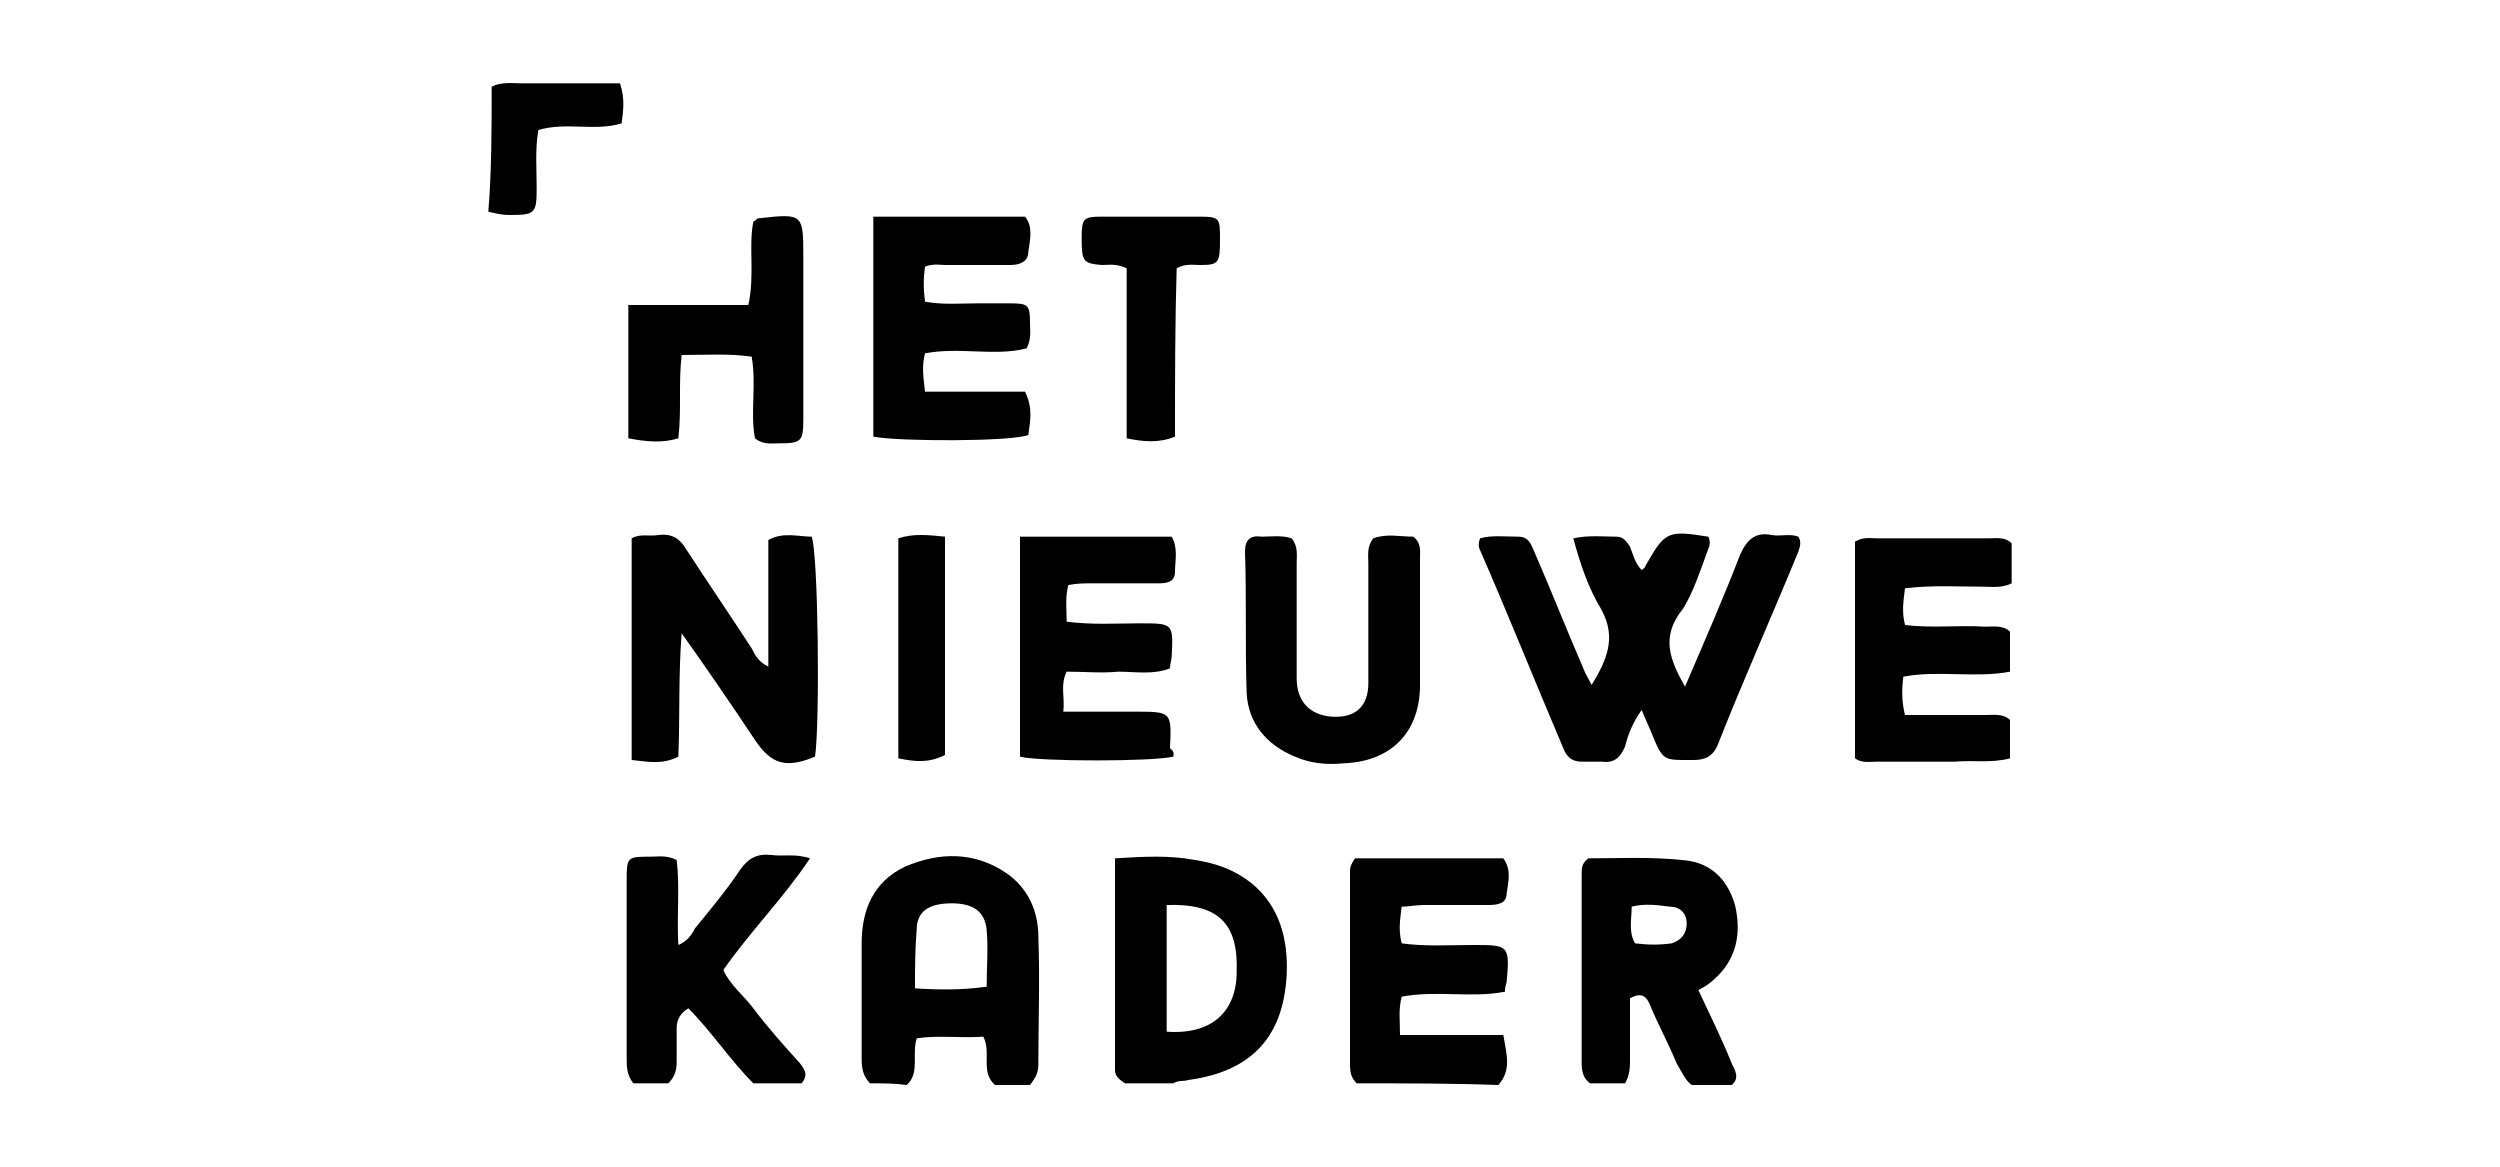 <?xml version="1.0" encoding="UTF-8"?> <svg xmlns="http://www.w3.org/2000/svg" xmlns:xlink="http://www.w3.org/1999/xlink" version="1.1" id="Layer_1" x="0px" y="0px" viewBox="0 0 150 70" style="enable-background:new 0 0 150 70;" xml:space="preserve"> <style type="text/css"> .st0{fill:none;} </style> <g> <path d="M52.2,65c-0.4-0.4-0.5-0.9-0.5-1.4c0-2.4,0-4.7,0-7c0-2,0.7-3.7,2.6-4.6c2.1-0.9,4.2-0.9,6.1,0.4c1.3,0.9,1.9,2.3,1.9,3.8 c0.1,2.6,0,5.1,0,7.7c0,0.5-0.2,0.8-0.5,1.2c-0.7,0-1.4,0-2.1,0c-0.9-0.8-0.2-1.9-0.7-2.9c-1.4,0.1-2.7-0.1-4,0.1 c-0.3,1,0.2,2.1-0.6,2.8C53.7,65,53,65,52.2,65z M54.9,59.3c1.5,0.1,2.9,0.1,4.3-0.1c0-1.2,0.1-2.3,0-3.4c-0.1-1.1-0.8-1.6-2.1-1.6 c-1.4,0-2.1,0.5-2.1,1.6C54.9,57,54.9,58.1,54.9,59.3z"></path> <path d="M81.4,65c-0.3-0.3-0.4-0.6-0.4-1.1c0-3.9,0-7.8,0-11.7c0-0.2,0.1-0.4,0.3-0.7c2.9,0,5.9,0,8.9,0c0.5,0.7,0.3,1.4,0.2,2.1 c0,0.6-0.5,0.7-1.1,0.7c-1.3,0-2.6,0-3.9,0c-0.4,0-0.9,0.1-1.3,0.1c-0.1,0.8-0.2,1.4,0,2.2c1.4,0.2,2.9,0.1,4.3,0.1 c2.1,0,2.2,0,2,2.2c0,0.1-0.1,0.2-0.1,0.6c-2,0.4-4.1-0.1-6.2,0.3c-0.2,0.8-0.1,1.4-0.1,2.3c2.1,0,4.1,0,6.2,0 c0.2,1.2,0.5,2.1-0.3,3C87.2,65,84.3,65,81.4,65z"></path> <path d="M95.4,65c-0.4-0.3-0.5-0.7-0.5-1.2c0-3.8,0-7.6,0-11.4c0-0.3,0-0.6,0.4-0.9c1.8,0,3.7-0.1,5.6,0.1c1.6,0.1,2.7,1,3.2,2.7 c0.4,1.7,0.1,3.3-1.3,4.5c-0.2,0.2-0.5,0.4-0.9,0.6c0.7,1.5,1.4,2.9,2,4.4c0.2,0.4,0.5,0.9,0,1.3c-0.8,0-1.6,0-2.4,0 c-0.4-0.3-0.6-0.8-0.9-1.3c-0.5-1.2-1.1-2.3-1.6-3.5c-0.2-0.5-0.5-0.8-1.2-0.4c0,1.2,0,2.4,0,3.6c0,0.5,0,1-0.3,1.5 C96.8,65,96.1,65,95.4,65z M97.9,54.4c0,0.8-0.2,1.5,0.2,2.2c0.8,0.1,1.5,0.1,2.2,0c0.6-0.2,0.9-0.6,0.9-1.2c0-0.6-0.4-1-1-1 C99.4,54.3,98.7,54.2,97.9,54.4z"></path> <path d="M120.6,45.5c-1.1,0.3-2.2,0.1-3.3,0.2c-1.6,0-3.1,0-4.7,0c-0.4,0-0.9,0.1-1.3-0.2c0-4.3,0-8.7,0-13 c0.5-0.3,0.9-0.2,1.3-0.2c2.2,0,4.4,0,6.7,0c0.5,0,1-0.1,1.4,0.3c0,0.8,0,1.6,0,2.4c-0.6,0.3-1.2,0.2-1.8,0.2c-1.5,0-3-0.1-4.6,0.1 c-0.1,0.8-0.2,1.4,0,2.2c1.6,0.2,3.2,0,4.8,0.1c0.5,0,1.1-0.1,1.5,0.3c0,0.8,0,1.6,0,2.4c-2.1,0.4-4.3-0.1-6.4,0.3 c-0.1,0.8-0.1,1.5,0.1,2.3c1.6,0,3.2,0,4.8,0c0.5,0,1.1-0.1,1.5,0.3C120.6,43.9,120.6,44.7,120.6,45.5z"></path> <path d="M67.5,65c-0.3-0.2-0.6-0.4-0.6-0.8c0-4.2,0-8.3,0-12.7c1.7-0.1,3.2-0.2,4.8,0.1c1.3,0.2,2.4,0.6,3.4,1.4 c1.7,1.4,2.2,3.4,2.1,5.5c-0.2,3.8-2.2,5.8-5.9,6.3c-0.3,0.1-0.6,0-0.9,0.2C69.5,65,68.5,65,67.5,65z M70,54.3c0,2.6,0,5.1,0,7.6 c2.7,0.2,4.2-1.2,4.2-3.6C74.3,55.4,73.1,54.2,70,54.3z"></path> <path d="M38,65c-0.4-0.5-0.4-1-0.4-1.6c0-3.5,0-7,0-10.5c0-1.5,0-1.5,1.5-1.5c0.4,0,0.9-0.1,1.5,0.2c0.2,1.6,0,3.3,0.1,5.1 c0.5-0.2,0.8-0.6,1-1c0.9-1.1,1.9-2.3,2.7-3.5c0.5-0.7,1-1,1.9-0.9c0.7,0.1,1.4-0.1,2.3,0.2c-1.6,2.4-3.6,4.4-5.2,6.7 c0.4,0.9,1.2,1.5,1.8,2.3c0.9,1.2,1.9,2.3,2.8,3.3c0.3,0.4,0.5,0.7,0.1,1.2c-1,0-2,0-2.9,0c-1.4-1.4-2.5-3.1-3.9-4.5 c-0.5,0.3-0.7,0.7-0.7,1.2c0,0.7,0,1.3,0,2c0,0.5-0.1,0.9-0.5,1.3C39.5,65,38.8,65,38,65z"></path> <path d="M29.5,5.2C30.1,4.9,30.7,5,31.3,5c2,0,4,0,5.9,0c0.3,0.9,0.2,1.6,0.1,2.4c-1.6,0.5-3.3-0.1-5,0.4c-0.2,1.2-0.1,2.3-0.1,3.5 c0,1.5-0.1,1.6-1.6,1.6c-0.5,0-0.9-0.1-1.3-0.2C29.5,10.2,29.5,7.7,29.5,5.2z"></path> <path d="M101.1,41.2c1.2-2.8,2.3-5.3,3.3-7.9c0.4-0.9,0.9-1.4,1.9-1.2c0.5,0.1,1.1-0.1,1.6,0.1c0.2,0.3,0.1,0.6,0,0.9 c-1.6,3.9-3.3,7.7-4.8,11.5c-0.3,0.8-0.8,1-1.5,1c-1.8,0-1.8,0.1-2.5-1.6c-0.2-0.5-0.4-0.9-0.6-1.4c-0.5,0.7-0.8,1.4-1,2.2 c-0.3,0.7-0.7,1-1.4,0.9c-0.4,0-0.8,0-1.2,0c-0.6,0-0.9-0.3-1.1-0.8c-1.7-4-3.3-8-5-11.9c-0.1-0.2-0.1-0.4,0-0.7 c0.7-0.2,1.5-0.1,2.3-0.1c0.7,0,0.8,0.6,1,1c1,2.3,1.9,4.6,2.9,6.9c0.1,0.3,0.3,0.6,0.5,1c0.9-1.5,1.5-2.8,0.6-4.5 c-0.8-1.3-1.3-2.8-1.7-4.3c0.9-0.2,1.8-0.1,2.6-0.1c0.4,0,0.6,0.3,0.8,0.6c0.2,0.5,0.3,1,0.7,1.4c0.1-0.1,0.2-0.1,0.2-0.2 c1.2-2.1,1.3-2.2,3.8-1.8c0.2,0.4,0,0.7-0.1,1c-0.4,1.1-0.8,2.3-1.4,3.3C99.6,38.2,100.2,39.6,101.1,41.2z"></path> <path d="M46.1,40c0-2.7,0-5.1,0-7.6c0.9-0.5,1.8-0.2,2.6-0.2c0.4,1,0.5,11.3,0.2,13.2c-1.7,0.7-2.6,0.5-3.6-1 c-1.4-2.1-2.9-4.3-4.4-6.4c-0.2,2.5-0.1,5-0.2,7.4c-1,0.5-1.8,0.3-2.8,0.2c0-4.4,0-8.9,0-13.3c0.5-0.3,1.1-0.1,1.6-0.2 c0.8-0.1,1.3,0.2,1.7,0.9c1.3,2,2.6,3.9,3.9,5.9C45.3,39.3,45.5,39.7,46.1,40z"></path> <path d="M55.5,16c-0.1,0.7-0.1,1.3,0,2.1c1.1,0.2,2.1,0.1,3.2,0.1c0.6,0,1.3,0,1.9,0c1.1,0,1.2,0.1,1.2,1.2c0,0.4,0.1,0.9-0.2,1.5 c-1.9,0.5-4-0.1-6.1,0.3c-0.2,0.8-0.1,1.4,0,2.3c2,0,4,0,6,0c0.5,1,0.3,1.8,0.2,2.6c-1,0.4-7.7,0.4-9.3,0.1c0-4.3,0-8.7,0-13.2 c3.1,0,6.1,0,9.1,0c0.5,0.6,0.3,1.4,0.2,2.1c0,0.6-0.5,0.8-1.1,0.8c-1.3,0-2.6,0-3.9,0C56.4,15.9,56,15.8,55.5,16z"></path> <path d="M70.4,45.4c-1.3,0.3-8,0.3-9.2,0c0-4.3,0-8.7,0-13.2c3.1,0,6.1,0,9.1,0c0.4,0.7,0.2,1.4,0.2,2.1S69.9,35,69.4,35 c-1.3,0-2.6,0-3.9,0c-0.4,0-0.9,0-1.4,0.1c-0.2,0.8-0.1,1.4-0.1,2.2c1.5,0.2,3,0.1,4.4,0.1c2,0,2,0,1.9,2c0,0.2-0.1,0.4-0.1,0.7 c-1,0.4-2.1,0.2-3.1,0.2c-1,0.1-2,0-3.1,0c-0.4,0.8-0.1,1.5-0.2,2.4c1.5,0,2.9,0,4.3,0c2.2,0,2.2,0,2.1,2.2 C70.5,45.1,70.4,45.3,70.4,45.4z"></path> <path d="M82.4,32.3c0.8-0.3,1.6-0.1,2.4-0.1c0.5,0.4,0.4,0.9,0.4,1.3c0,2.5,0,5.1,0,7.6c0,2.8-1.7,4.6-4.6,4.7c-1,0.1-2,0-2.9-0.4 c-1.7-0.7-2.8-2-2.9-3.8c-0.1-2.8,0-5.7-0.1-8.5c0-0.7,0.3-1,1-0.9c0.6,0,1.2-0.1,1.8,0.1c0.4,0.5,0.3,1,0.3,1.5c0,2.3,0,4.6,0,6.9 c0,1.4,0.8,2.2,2.1,2.3c1.4,0.1,2.2-0.6,2.2-2c0-2.4,0-4.8,0-7.2C82.1,33.3,82,32.8,82.4,32.3z"></path> <path d="M37.7,26.3c0-2.7,0-5.3,0-8c2.5,0,4.8,0,7.2,0c0.4-1.8,0-3.5,0.3-5c0.2-0.1,0.2-0.2,0.3-0.2c2.7-0.3,2.7-0.3,2.7,2.4 c0,3.2,0,6.4,0,9.6c0,1.4-0.1,1.5-1.5,1.5c-0.4,0-0.9,0.1-1.4-0.3c-0.3-1.5,0.1-3.2-0.2-4.9c-1.4-0.2-2.8-0.1-4.2-0.1 c-0.2,1.7,0,3.3-0.2,5C39.7,26.6,38.8,26.5,37.7,26.3z"></path> <path d="M70.5,26.2c-1,0.4-1.9,0.3-2.9,0.1c0-3.5,0-6.9,0-10.2c-0.6-0.3-1.1-0.2-1.5-0.2c-1.1-0.1-1.2-0.2-1.2-1.6 c0-1.2,0.1-1.3,1.2-1.3c2,0,3.9,0,5.9,0c1.2,0,1.2,0.1,1.2,1.4c0,1.4-0.1,1.5-1.2,1.5c-0.4,0-0.9-0.1-1.4,0.2 C70.5,19.4,70.5,22.8,70.5,26.2z"></path> <path d="M53.9,45.5c0-4.5,0-8.8,0-13.2c0.9-0.3,1.8-0.2,2.8-0.1c0,4.4,0,8.8,0,13.1C55.7,45.8,54.9,45.7,53.9,45.5z"></path> </g> <rect class="st0" width="150" height="70"></rect> </svg> 